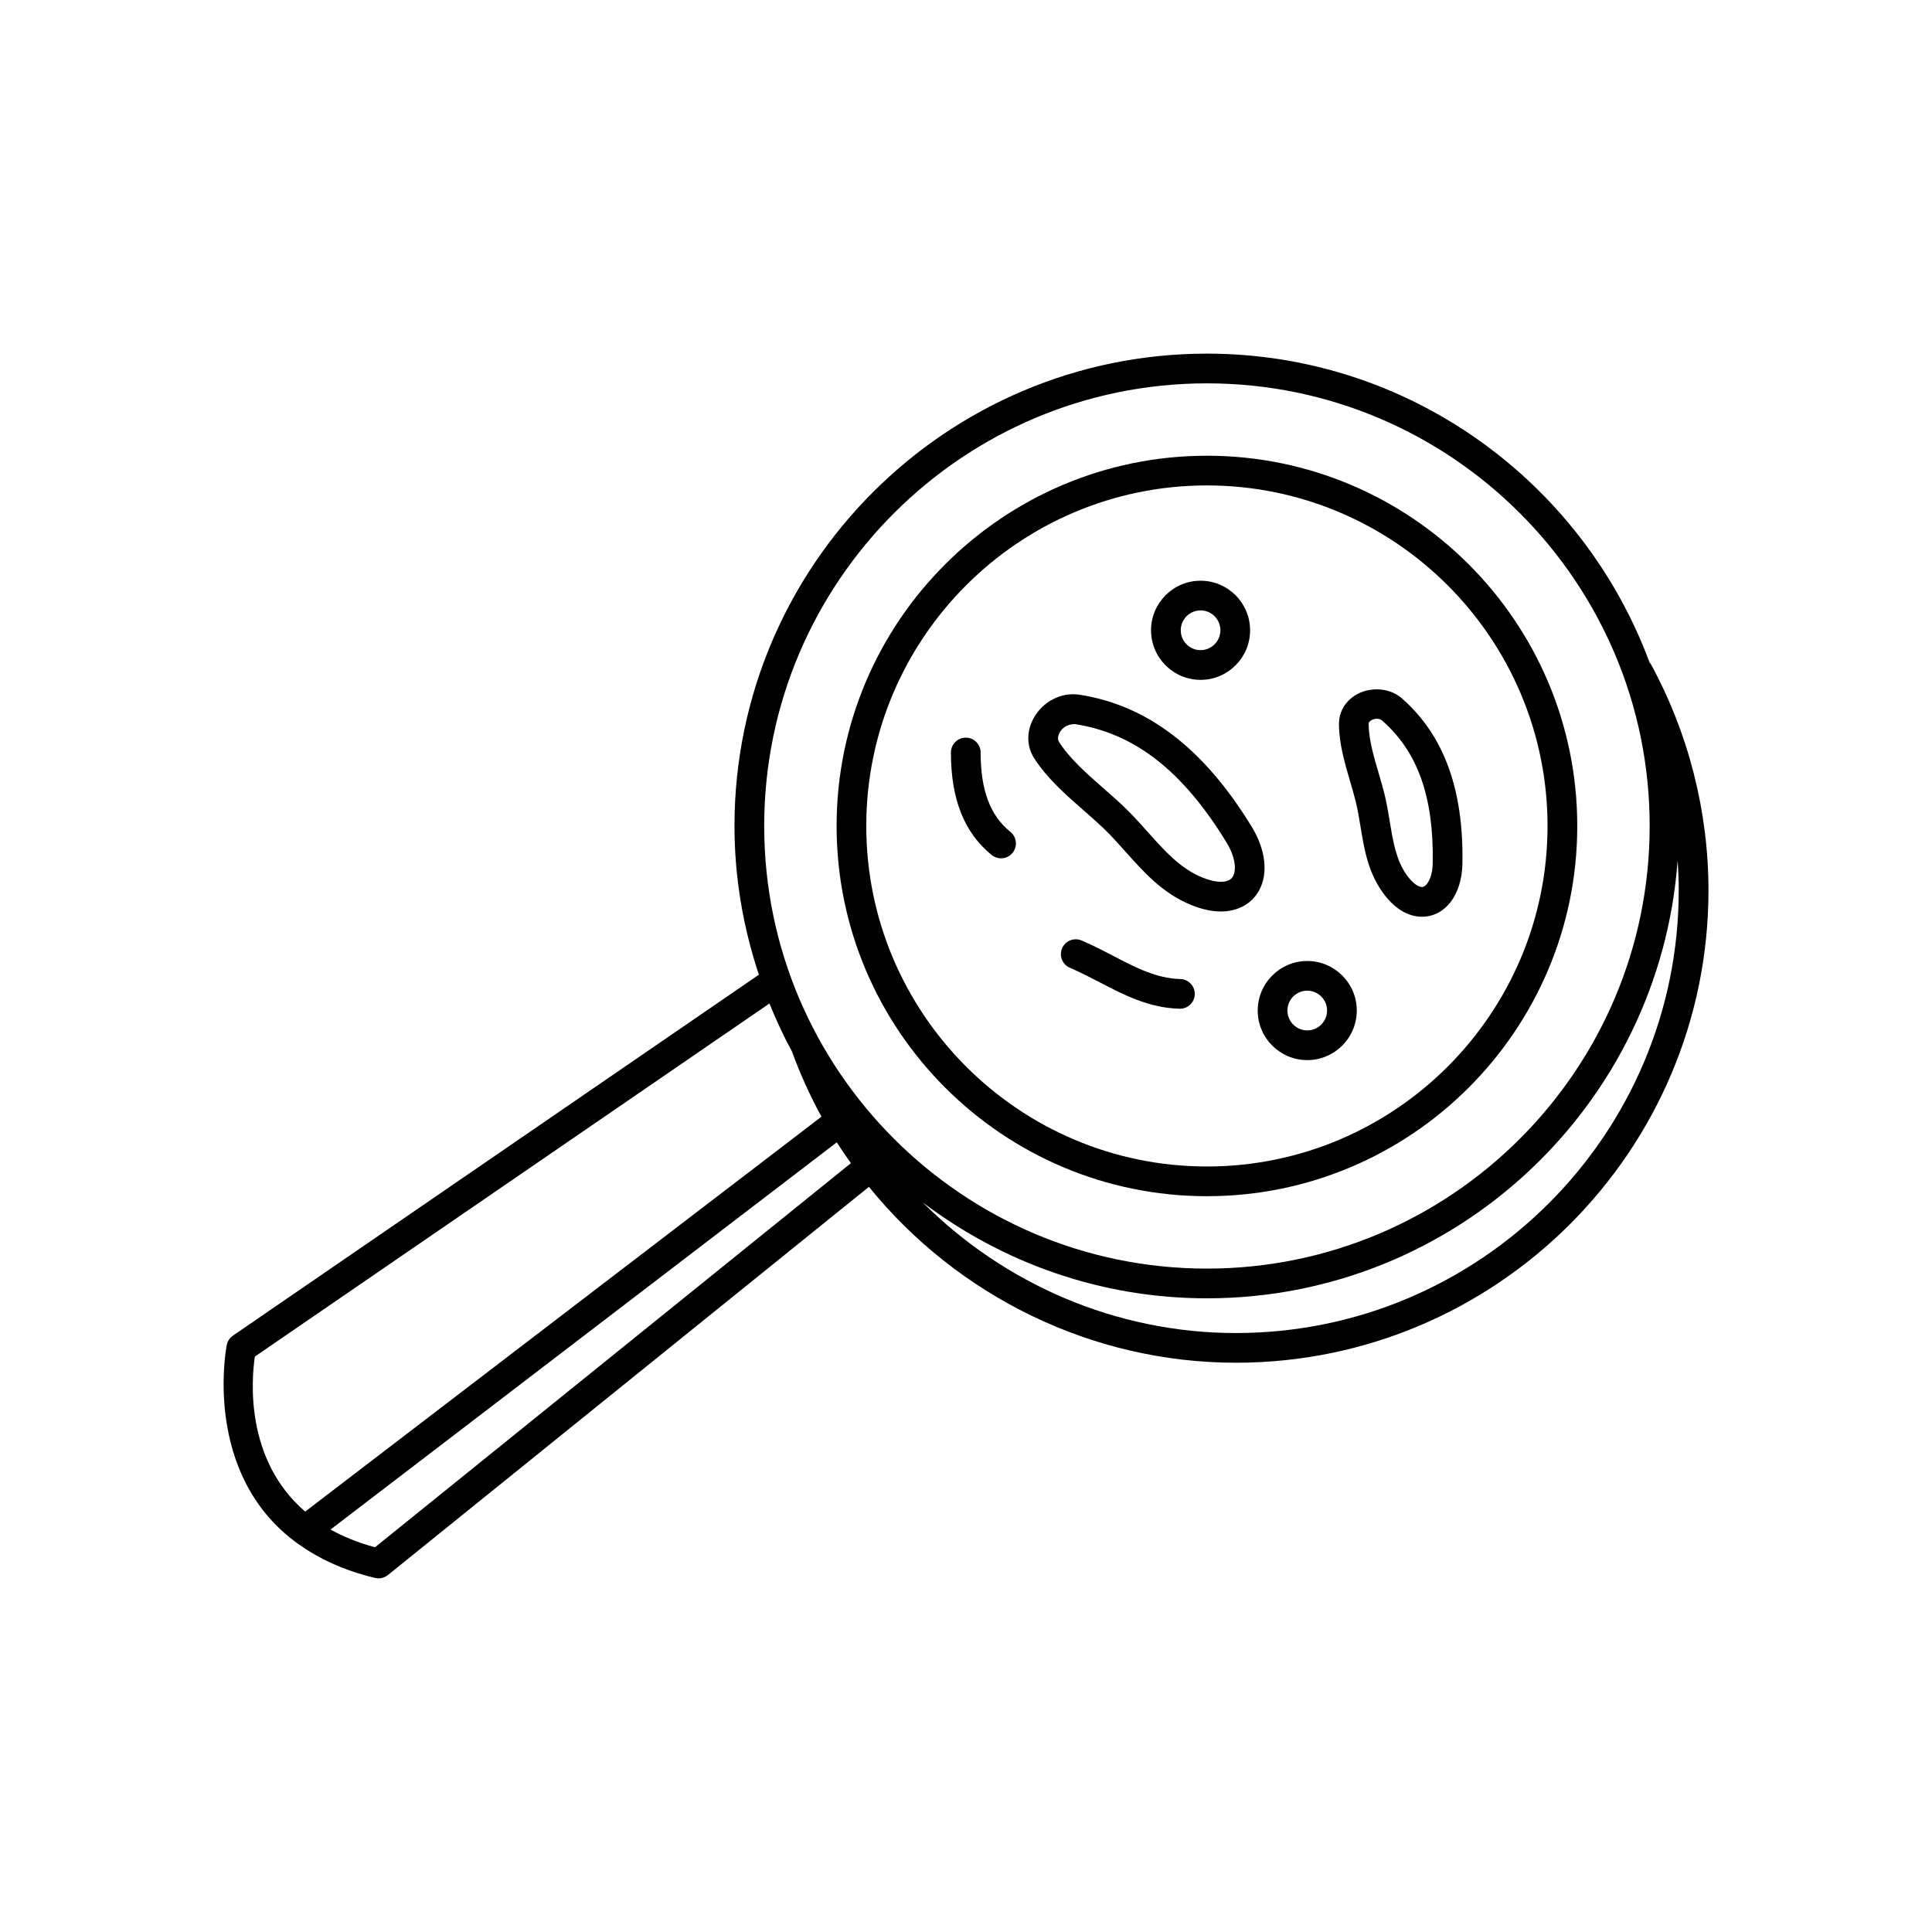 <?xml version="1.0" encoding="UTF-8"?>
<!-- Uploaded to: SVG Repo, www.svgrepo.com, Generator: SVG Repo Mixer Tools -->
<svg fill="#000000" width="800px" height="800px" version="1.1" viewBox="144 144 512 512" xmlns="http://www.w3.org/2000/svg">
 <g>
  <path d="m490.43 424.94c7.242 0 13.129-5.894 13.129-13.137 0-7.242-5.887-13.129-13.129-13.129-7.234 0-13.121 5.894-13.121 13.129-0.012 7.238 5.879 13.137 13.121 13.137zm0-18.398c2.898 0 5.258 2.363 5.258 5.258 0 2.898-2.363 5.266-5.258 5.266-2.898 0-5.25-2.363-5.25-5.266-0.004-2.902 2.344-5.258 5.25-5.258z"/>
  <path d="m462.16 324.17c7.242 0 13.129-5.894 13.129-13.137s-5.887-13.137-13.129-13.137c-7.234 0-13.121 5.894-13.121 13.137 0 7.238 5.887 13.137 13.121 13.137zm0-18.406c2.898 0 5.258 2.363 5.258 5.266 0 2.906-2.363 5.266-5.258 5.266-2.898 0-5.25-2.363-5.25-5.266s2.352-5.266 5.25-5.266z"/>
  <path d="m581.46 319.95c-0.07-0.133-0.195-0.219-0.293-0.348-17.68-47.711-63.527-81.887-117.32-81.887-69.039 0-125.2 56.152-125.2 125.17 0 13.785 2.332 27.008 6.465 39.422l-139.38 95.648c-0.836 0.566-1.418 1.441-1.629 2.434-0.086 0.418-6.762 34.379 18.902 52.758 0.016 0.008 0.031 0.023 0.047 0.031 5.312 3.793 11.918 6.977 20.355 8.996 0.301 0.07 0.605 0.109 0.914 0.109 0.891 0 1.762-0.309 2.473-0.875l127.48-102.88c23.379 28.828 58.914 46.609 97.281 46.609 69.047 0 125.21-56.16 125.21-125.18-0.008-20.918-5.289-41.668-15.293-60.008zm-369.92 183.56 136.37-93.574c1.77 4.352 3.723 8.605 5.961 12.699 2.188 6.016 4.816 11.785 7.832 17.293l-136.83 104.66c-16.043-13.789-14.219-35.164-13.328-41.074zm31.84 50.531c-4.519-1.219-8.414-2.824-11.785-4.699l134.16-102.61c1.195 1.883 2.457 3.707 3.746 5.519zm103.14-191.15c0-64.676 52.633-117.3 117.33-117.3 64.699 0 117.33 52.625 117.33 117.3s-52.633 117.3-117.33 117.3c-64.699 0-117.33-52.625-117.33-117.3zm125.02 134.38c-31.723 0-61.379-12.988-82.98-34.598 20.988 15.871 47.012 25.395 75.289 25.395 65.961 0 120.04-51.293 124.74-116.06 0.18 2.644 0.293 5.297 0.293 7.949-0.008 64.688-52.641 117.31-117.34 117.31z"/>
  <path d="m561.99 362.89c0-54.105-44.027-98.117-98.141-98.117-54.113 0-98.141 44.012-98.141 98.117s44.02 98.117 98.141 98.117 98.141-44.012 98.141-98.117zm-188.42 0c0-49.758 40.492-90.246 90.27-90.246 49.773 0 90.27 40.484 90.27 90.246 0 49.758-40.484 90.242-90.262 90.242-49.773 0-90.277-40.484-90.277-90.242z"/>
  <path d="m436.35 363.41c2.109 2.016 4.031 4.18 5.945 6.32 4.848 5.434 9.863 11.051 17.383 14.105 2.801 1.141 5.457 1.715 7.879 1.715 4.441 0 8.117-1.992 10.059-5.481 2.543-4.535 1.828-10.887-1.914-16.996-12.684-20.734-27.598-32.164-45.594-34.961-4.914-0.77-9.793 1.844-12.195 6.227-1.914 3.481-1.867 7.422 0.125 10.547 3.434 5.383 8.383 9.715 13.18 13.91 1.762 1.543 3.512 3.07 5.133 4.613zm-11.668-22.758c-0.582-0.922-0.164-1.977 0.133-2.527 0.613-1.109 1.922-2.227 3.977-2.227h0.109c15.793 2.449 28.535 12.391 40.094 31.285 2.629 4.297 2.59 7.559 1.762 9.047-0.203 0.363-0.82 1.457-3.195 1.457-1.387 0-3.094-0.395-4.922-1.141-5.824-2.363-10.02-7.07-14.469-12.051-2.047-2.297-4.117-4.606-6.383-6.762-1.691-1.621-3.527-3.227-5.383-4.848-4.375-3.844-8.902-7.805-11.723-12.234z"/>
  <path d="m456.78 403.45c-6.281-0.148-11.879-3.062-17.797-6.148-2.731-1.418-5.488-2.852-8.367-4.07-1.977-0.836-4.305 0.078-5.156 2.094-0.844 2 0.086 4.305 2.094 5.156 2.684 1.141 5.25 2.481 7.801 3.801 6.453 3.363 13.137 6.84 21.246 7.039h0.094c2.133 0 3.883-1.699 3.938-3.84 0.035-2.172-1.68-3.977-3.852-4.031z"/>
  <path d="m403.88 343.42c0-2.172-1.762-3.938-3.938-3.938-2.172 0-3.938 1.762-3.938 3.938 0 12.391 3.535 21.277 10.809 27.168 0.723 0.59 1.605 0.875 2.473 0.875 1.148 0 2.281-0.496 3.062-1.465 1.371-1.684 1.109-4.164-0.582-5.535-5.375-4.356-7.887-11.047-7.887-21.043z"/>
  <path d="m503.27 356.36c0.551 2.242 0.922 4.512 1.289 6.754 0.961 5.848 1.953 11.887 5.824 17.328 3.816 5.367 7.785 6.496 10.445 6.496 6.18 0 10.586-5.793 10.73-14.082 0.34-19.703-4.922-34.031-16.066-43.801-3.59-3.156-9.582-3.133-13.312-0.117-2.156 1.754-3.344 4.188-3.344 6.856 0.008 5.227 1.512 10.336 2.961 15.289 0.527 1.789 1.047 3.555 1.473 5.277zm3.871-21.301c0.449-0.363 1.094-0.582 1.723-0.582 0.574 0 1.055 0.164 1.441 0.504 9.43 8.266 13.68 20.262 13.383 37.746-0.07 4.133-1.707 6.344-2.859 6.344-0.852 0-2.363-0.836-4.039-3.188-2.809-3.945-3.613-8.848-4.465-14.035-0.402-2.449-0.812-4.922-1.418-7.375-0.457-1.836-1-3.707-1.559-5.613-1.301-4.418-2.637-8.973-2.644-13.074 0.004-0.098 0.004-0.379 0.438-0.727z"/>
 </g>
</svg>